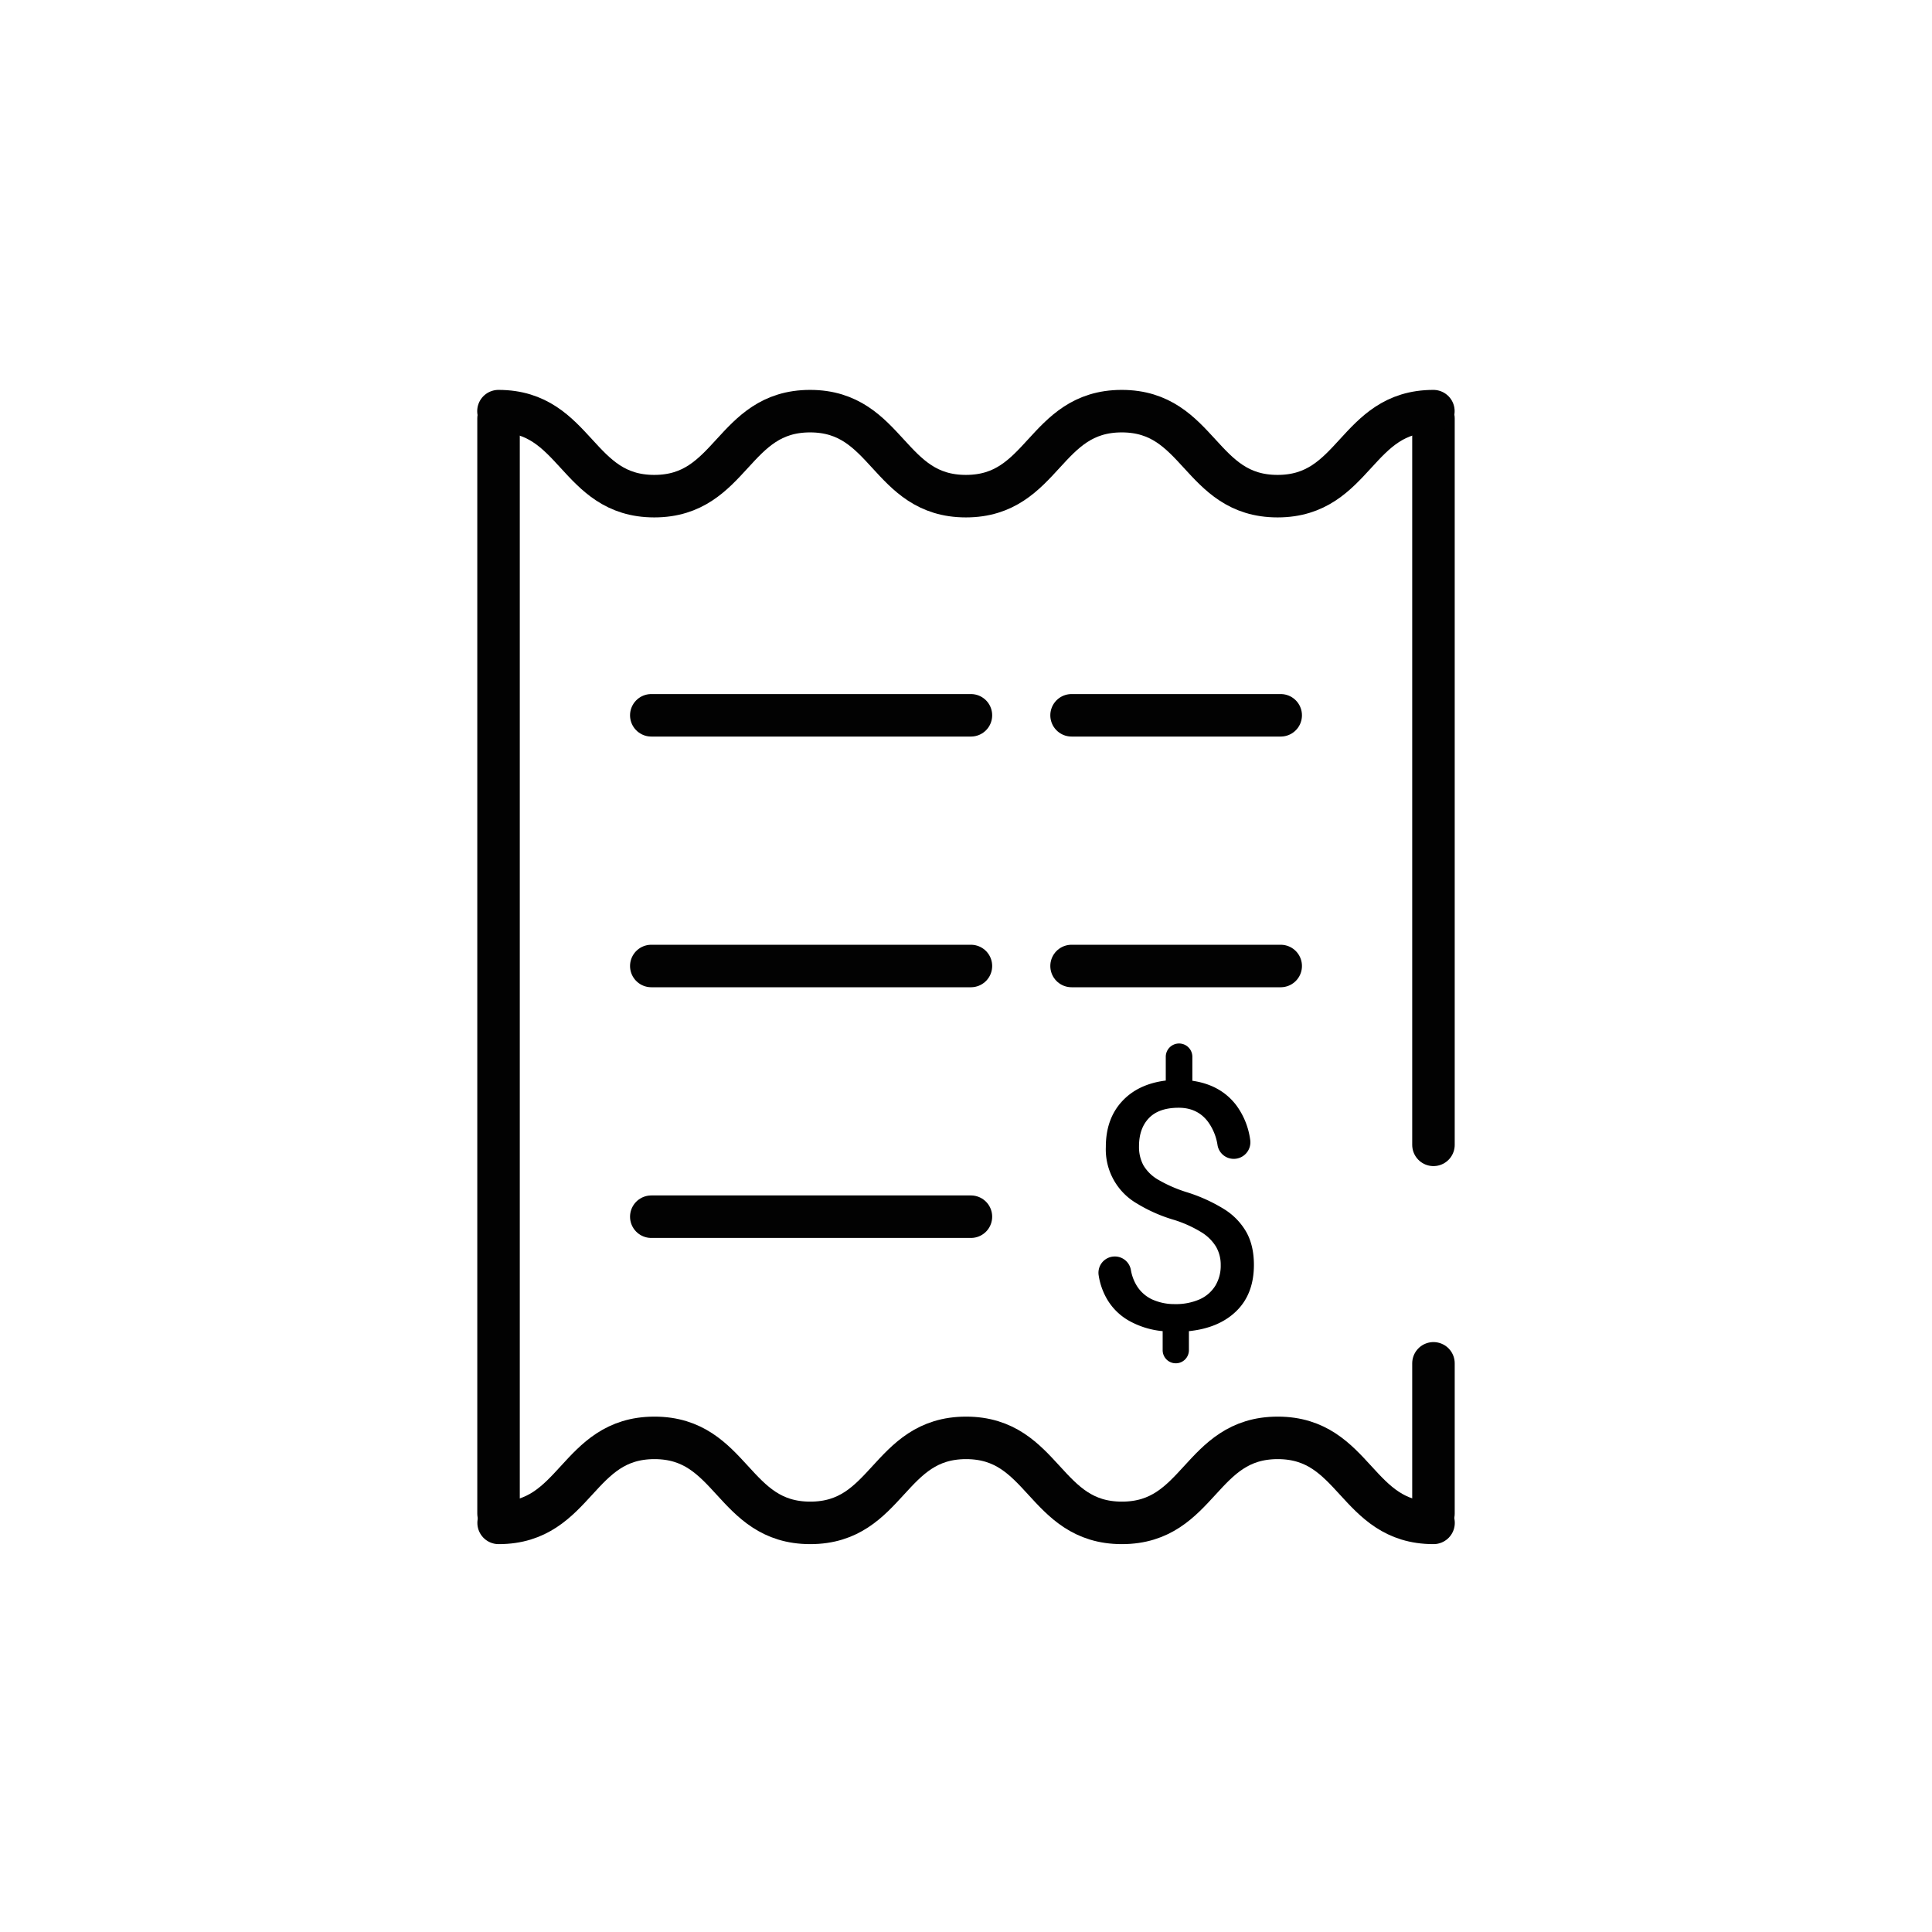 <?xml version="1.0" ?>
<svg width="800px" height="800px" viewBox="0 0 1000 1000" data-name="Layer 2" id="Layer_2" xmlns="http://www.w3.org/2000/svg"><defs><style>.cls-1{fill:none;stroke:#020202;stroke-linecap:round;stroke-miterlimit:10;stroke-width:22px;}</style></defs><line class="cls-1" x1="258.04" x2="258.04" y1="783.4" y2="216.6"/><polyline class="cls-1" points="741.96 783.4 741.96 766.24 741.96 705.66"/><polyline class="cls-1" points="741.96 592.57 741.96 234.81 741.96 216.6"/><path class="cls-1" d="M258,212.81c40.33,0,40.33,44,80.65,44s40.33-44,80.65-44,40.33,44,80.65,44,40.33-44,80.66-44,40.32,44,80.65,44,40.33-44,80.66-44"/><path class="cls-1" d="M742,788.24c-40.33,0-40.33-44-80.65-44s-40.33,44-80.65,44-40.33-44-80.65-44-40.33,44-80.66,44-40.32-44-80.65-44-40.33,44-80.66,44"/><line class="cls-1" x1="337.11" x2="502.55" y1="370.24" y2="370.24"/><line class="cls-1" x1="554.64" x2="662.89" y1="370.24" y2="370.24"/><line class="cls-1" x1="337.11" x2="502.55" y1="500" y2="500"/><line class="cls-1" x1="554.64" x2="662.89" y1="500" y2="500"/><line class="cls-1" x1="337.11" x2="502.55" y1="629.76" y2="629.76"/><path d="M601.79,698.87V689a44,44,0,0,1-17.68-5.53,30.62,30.62,0,0,1-12-12.67,35.1,35.1,0,0,1-3.45-10.74,8.42,8.42,0,0,1,8.14-9.7h0a8.41,8.41,0,0,1,8.52,6.85,23.13,23.13,0,0,0,2.51,7.32,18.58,18.58,0,0,0,8.41,8A27.7,27.7,0,0,0,608.06,675a30.47,30.47,0,0,0,12.81-2.44,18.32,18.32,0,0,0,8.14-7,19.94,19.94,0,0,0,2.83-10.8,18.58,18.58,0,0,0-2.39-9.41,22.76,22.76,0,0,0-7.67-7.58,62.93,62.93,0,0,0-13.8-6.27,79.74,79.74,0,0,1-19.6-8.62,32.32,32.32,0,0,1-16-29.27q0-14.37,8.28-23.44t22.74-10.88V547a6.88,6.88,0,0,1,6.88-6.89h0a6.88,6.88,0,0,1,6.88,6.89V559.4q14.55,2.1,22.6,12.5a38.77,38.77,0,0,1,7.33,18,8.58,8.58,0,0,1-8.46,9.92h0a8.49,8.49,0,0,1-8.42-7,27.48,27.48,0,0,0-4.91-12.13q-5.45-7.32-15.2-7.32-10.27,0-15.42,5.36t-5.13,14.68a19.93,19.93,0,0,0,2.26,9.71,21,21,0,0,0,7.58,7.45A72,72,0,0,0,614,617a84.1,84.1,0,0,1,19.6,8.85,33.65,33.65,0,0,1,11.58,12q3.84,7,3.84,16.82,0,15-9,23.86T615.38,689v9.85a6.79,6.79,0,0,1-6.79,6.79h0A6.79,6.79,0,0,1,601.79,698.87Z"/></svg>